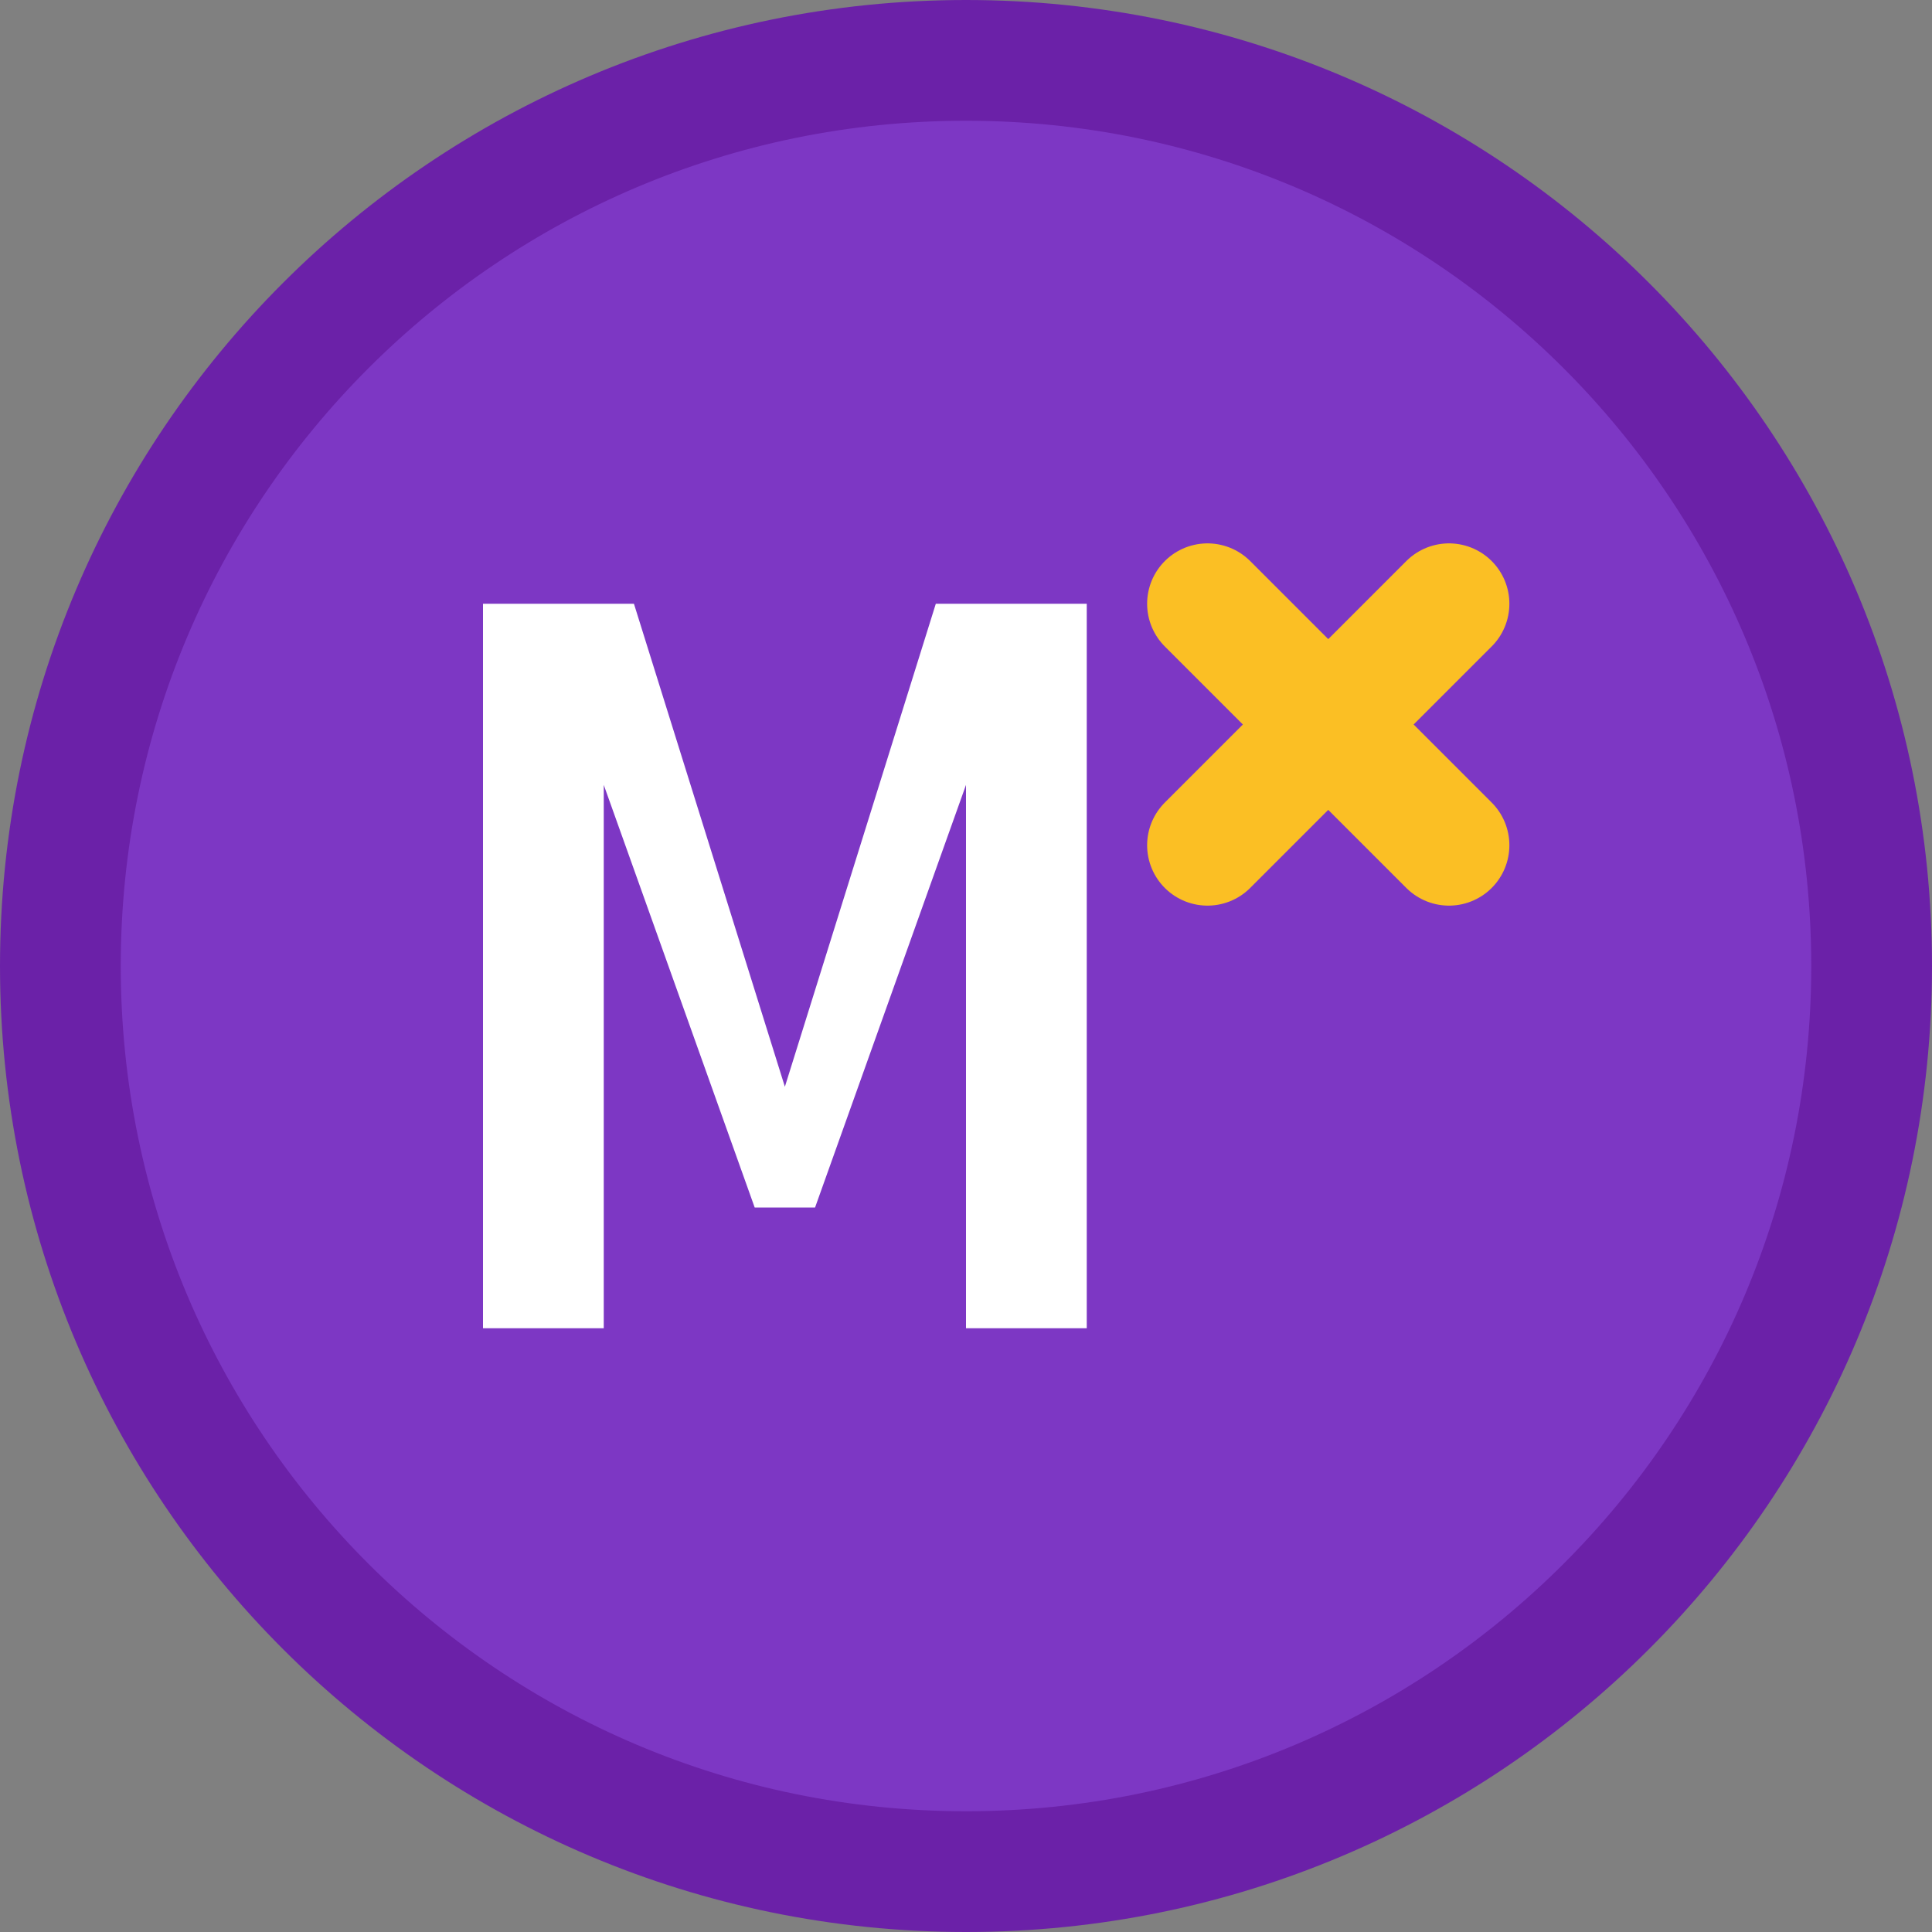 <?xml version="1.0" encoding="UTF-8"?>
<svg data-bbox="1 1 30 30" xmlns="http://www.w3.org/2000/svg" viewBox="0 0 32 32" height="32" width="32" data-type="ugc">
    <rect x="0" y="0" width="32" height="32" fill="#808080" stroke="none"/>
    <g>
        <path stroke-width="2" stroke="#6B21A8" fill="#7D37C4" d="M31 16c0 8.284-6.716 15-15 15S1 24.284 1 16 7.716 1 16 1s15 6.716 15 15z"/>
        <path font-weight="bold" fill="#ffffff" d="M8 22V10h2.5l2.5 8 2.5-8H18v12h-2v-9l-2.5 7h-1L10 13v9z"/>
        <path stroke-linecap="round" stroke-width="2" stroke="#fbbf24" d="m20 10 4 4m-4 0 4-4"/>
    </g>
</svg>
